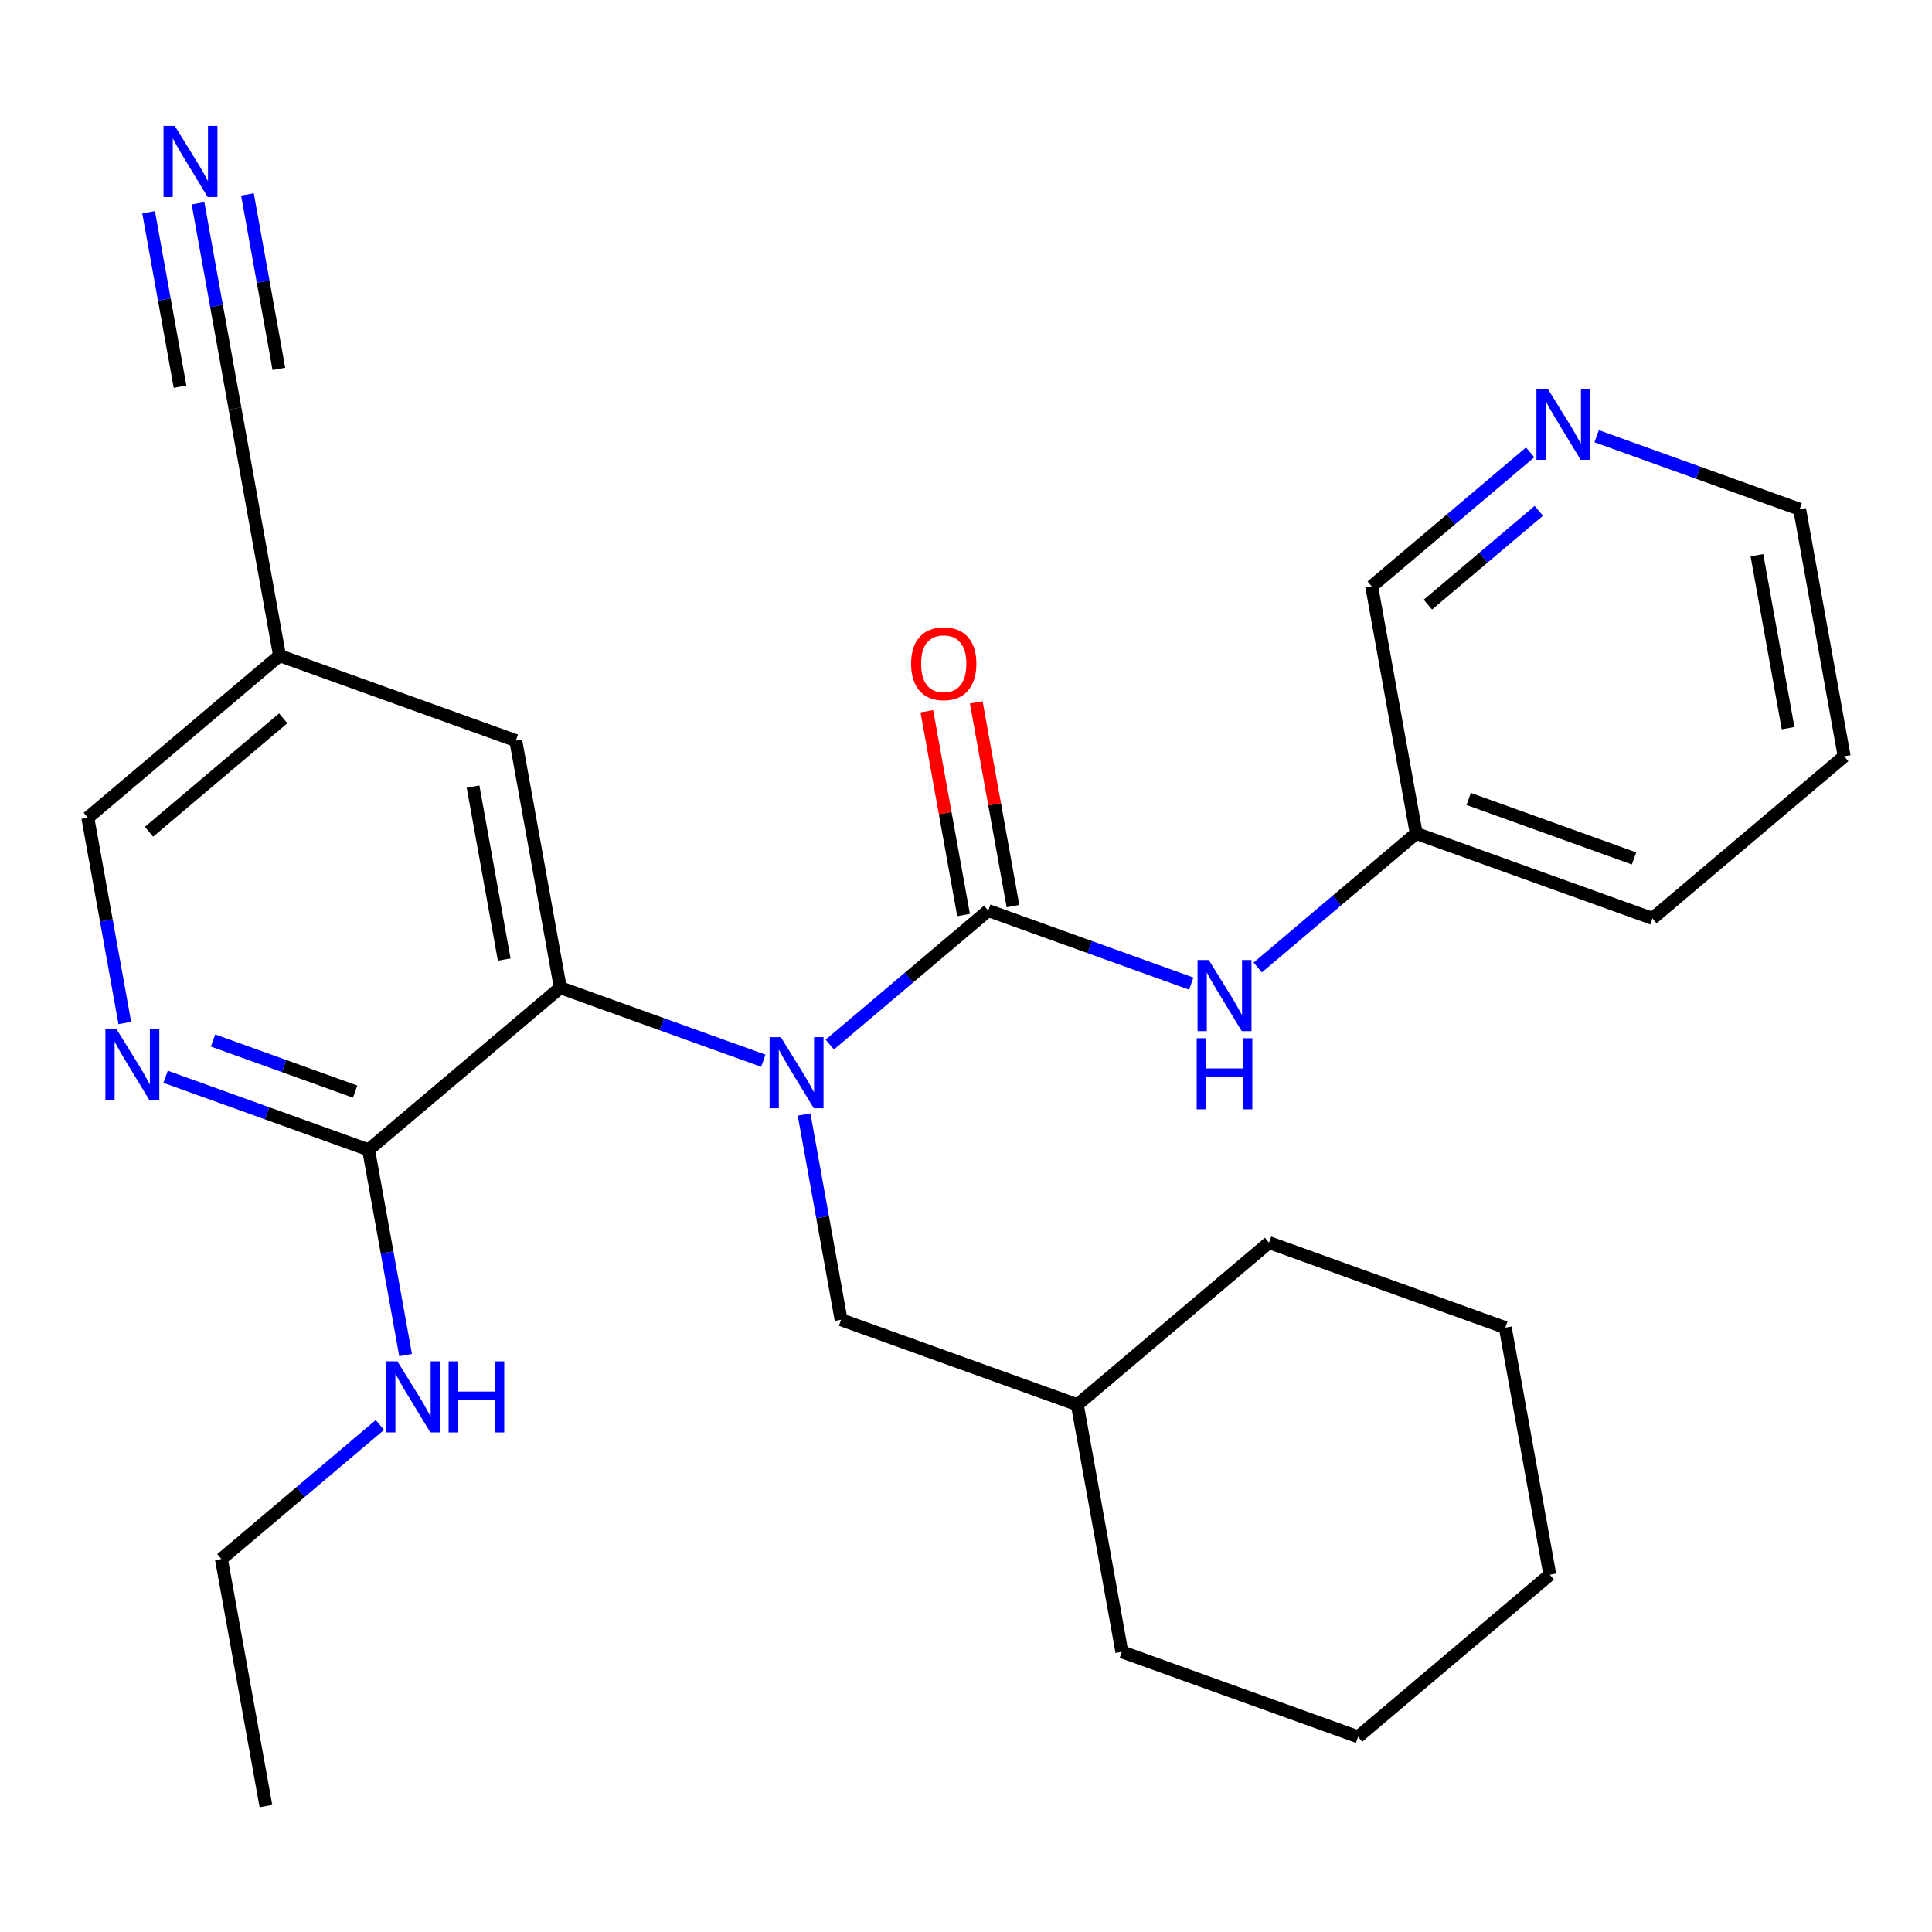 <?xml version='1.0' encoding='iso-8859-1'?>
<svg version='1.1' baseProfile='full'
              xmlns='http://www.w3.org/2000/svg'
                      xmlns:rdkit='http://www.rdkit.org/xml'
                      xmlns:xlink='http://www.w3.org/1999/xlink'
                  xml:space='preserve'
width='300px' height='300px' viewBox='0 0 300 300'>
<!-- END OF HEADER -->
<rect style='opacity:1.0;fill:#FFFFFF;stroke:none' width='300' height='300' x='0' y='0'> </rect>
<rect style='opacity:1.0;fill:#FFFFFF;stroke:none' width='300' height='300' x='0' y='0'> </rect>
<path class='bond-0 atom-0 atom-1' d='M 41.294,280.446 L 34.379,242.079' style='fill:none;fill-rule:evenodd;stroke:#000000;stroke-width:2.0px;stroke-linecap:butt;stroke-linejoin:miter;stroke-opacity:1' />
<path class='bond-1 atom-1 atom-2' d='M 34.379,242.079 L 46.683,231.676' style='fill:none;fill-rule:evenodd;stroke:#000000;stroke-width:2.0px;stroke-linecap:butt;stroke-linejoin:miter;stroke-opacity:1' />
<path class='bond-1 atom-1 atom-2' d='M 46.683,231.676 L 58.987,221.272' style='fill:none;fill-rule:evenodd;stroke:#0000FF;stroke-width:2.0px;stroke-linecap:butt;stroke-linejoin:miter;stroke-opacity:1' />
<path class='bond-2 atom-2 atom-3' d='M 62.978,210.413 L 60.106,194.477' style='fill:none;fill-rule:evenodd;stroke:#0000FF;stroke-width:2.0px;stroke-linecap:butt;stroke-linejoin:miter;stroke-opacity:1' />
<path class='bond-2 atom-2 atom-3' d='M 60.106,194.477 L 57.234,178.541' style='fill:none;fill-rule:evenodd;stroke:#000000;stroke-width:2.0px;stroke-linecap:butt;stroke-linejoin:miter;stroke-opacity:1' />
<path class='bond-3 atom-3 atom-4' d='M 57.234,178.541 L 41.473,172.872' style='fill:none;fill-rule:evenodd;stroke:#000000;stroke-width:2.0px;stroke-linecap:butt;stroke-linejoin:miter;stroke-opacity:1' />
<path class='bond-3 atom-3 atom-4' d='M 41.473,172.872 L 25.712,167.202' style='fill:none;fill-rule:evenodd;stroke:#0000FF;stroke-width:2.0px;stroke-linecap:butt;stroke-linejoin:miter;stroke-opacity:1' />
<path class='bond-3 atom-3 atom-4' d='M 55.145,169.504 L 44.112,165.535' style='fill:none;fill-rule:evenodd;stroke:#000000;stroke-width:2.0px;stroke-linecap:butt;stroke-linejoin:miter;stroke-opacity:1' />
<path class='bond-3 atom-3 atom-4' d='M 44.112,165.535 L 33.08,161.567' style='fill:none;fill-rule:evenodd;stroke:#0000FF;stroke-width:2.0px;stroke-linecap:butt;stroke-linejoin:miter;stroke-opacity:1' />
<path class='bond-27 atom-10 atom-3' d='M 87.004,153.37 L 57.234,178.541' style='fill:none;fill-rule:evenodd;stroke:#000000;stroke-width:2.0px;stroke-linecap:butt;stroke-linejoin:miter;stroke-opacity:1' />
<path class='bond-4 atom-4 atom-5' d='M 19.38,158.851 L 16.508,142.915' style='fill:none;fill-rule:evenodd;stroke:#0000FF;stroke-width:2.0px;stroke-linecap:butt;stroke-linejoin:miter;stroke-opacity:1' />
<path class='bond-4 atom-4 atom-5' d='M 16.508,142.915 L 13.636,126.979' style='fill:none;fill-rule:evenodd;stroke:#000000;stroke-width:2.0px;stroke-linecap:butt;stroke-linejoin:miter;stroke-opacity:1' />
<path class='bond-5 atom-5 atom-6' d='M 13.636,126.979 L 43.406,101.808' style='fill:none;fill-rule:evenodd;stroke:#000000;stroke-width:2.0px;stroke-linecap:butt;stroke-linejoin:miter;stroke-opacity:1' />
<path class='bond-5 atom-5 atom-6' d='M 23.136,129.157 L 43.975,111.537' style='fill:none;fill-rule:evenodd;stroke:#000000;stroke-width:2.0px;stroke-linecap:butt;stroke-linejoin:miter;stroke-opacity:1' />
<path class='bond-6 atom-6 atom-7' d='M 43.406,101.808 L 36.492,63.441' style='fill:none;fill-rule:evenodd;stroke:#000000;stroke-width:2.0px;stroke-linecap:butt;stroke-linejoin:miter;stroke-opacity:1' />
<path class='bond-8 atom-6 atom-9' d='M 43.406,101.808 L 80.09,115.003' style='fill:none;fill-rule:evenodd;stroke:#000000;stroke-width:2.0px;stroke-linecap:butt;stroke-linejoin:miter;stroke-opacity:1' />
<path class='bond-7 atom-7 atom-8' d='M 36.492,63.441 L 33.62,47.505' style='fill:none;fill-rule:evenodd;stroke:#000000;stroke-width:2.0px;stroke-linecap:butt;stroke-linejoin:miter;stroke-opacity:1' />
<path class='bond-7 atom-7 atom-8' d='M 33.62,47.505 L 30.748,31.569' style='fill:none;fill-rule:evenodd;stroke:#0000FF;stroke-width:2.0px;stroke-linecap:butt;stroke-linejoin:miter;stroke-opacity:1' />
<path class='bond-7 atom-7 atom-8' d='M 43.303,57.277 L 40.862,43.732' style='fill:none;fill-rule:evenodd;stroke:#000000;stroke-width:2.0px;stroke-linecap:butt;stroke-linejoin:miter;stroke-opacity:1' />
<path class='bond-7 atom-7 atom-8' d='M 40.862,43.732 L 38.421,30.186' style='fill:none;fill-rule:evenodd;stroke:#0000FF;stroke-width:2.0px;stroke-linecap:butt;stroke-linejoin:miter;stroke-opacity:1' />
<path class='bond-7 atom-7 atom-8' d='M 27.956,60.043 L 25.515,46.497' style='fill:none;fill-rule:evenodd;stroke:#000000;stroke-width:2.0px;stroke-linecap:butt;stroke-linejoin:miter;stroke-opacity:1' />
<path class='bond-7 atom-7 atom-8' d='M 25.515,46.497 L 23.074,32.952' style='fill:none;fill-rule:evenodd;stroke:#0000FF;stroke-width:2.0px;stroke-linecap:butt;stroke-linejoin:miter;stroke-opacity:1' />
<path class='bond-9 atom-9 atom-10' d='M 80.09,115.003 L 87.004,153.37' style='fill:none;fill-rule:evenodd;stroke:#000000;stroke-width:2.0px;stroke-linecap:butt;stroke-linejoin:miter;stroke-opacity:1' />
<path class='bond-9 atom-9 atom-10' d='M 73.453,122.141 L 78.293,148.998' style='fill:none;fill-rule:evenodd;stroke:#000000;stroke-width:2.0px;stroke-linecap:butt;stroke-linejoin:miter;stroke-opacity:1' />
<path class='bond-10 atom-10 atom-11' d='M 87.004,153.37 L 102.765,159.039' style='fill:none;fill-rule:evenodd;stroke:#000000;stroke-width:2.0px;stroke-linecap:butt;stroke-linejoin:miter;stroke-opacity:1' />
<path class='bond-10 atom-10 atom-11' d='M 102.765,159.039 L 118.526,164.709' style='fill:none;fill-rule:evenodd;stroke:#0000FF;stroke-width:2.0px;stroke-linecap:butt;stroke-linejoin:miter;stroke-opacity:1' />
<path class='bond-11 atom-11 atom-12' d='M 124.858,173.06 L 127.73,188.996' style='fill:none;fill-rule:evenodd;stroke:#0000FF;stroke-width:2.0px;stroke-linecap:butt;stroke-linejoin:miter;stroke-opacity:1' />
<path class='bond-11 atom-11 atom-12' d='M 127.73,188.996 L 130.602,204.932' style='fill:none;fill-rule:evenodd;stroke:#000000;stroke-width:2.0px;stroke-linecap:butt;stroke-linejoin:miter;stroke-opacity:1' />
<path class='bond-18 atom-11 atom-19' d='M 128.849,162.201 L 141.153,151.797' style='fill:none;fill-rule:evenodd;stroke:#0000FF;stroke-width:2.0px;stroke-linecap:butt;stroke-linejoin:miter;stroke-opacity:1' />
<path class='bond-18 atom-11 atom-19' d='M 141.153,151.797 L 153.457,141.394' style='fill:none;fill-rule:evenodd;stroke:#000000;stroke-width:2.0px;stroke-linecap:butt;stroke-linejoin:miter;stroke-opacity:1' />
<path class='bond-12 atom-12 atom-13' d='M 130.602,204.932 L 167.286,218.127' style='fill:none;fill-rule:evenodd;stroke:#000000;stroke-width:2.0px;stroke-linecap:butt;stroke-linejoin:miter;stroke-opacity:1' />
<path class='bond-13 atom-13 atom-14' d='M 167.286,218.127 L 174.2,256.494' style='fill:none;fill-rule:evenodd;stroke:#000000;stroke-width:2.0px;stroke-linecap:butt;stroke-linejoin:miter;stroke-opacity:1' />
<path class='bond-28 atom-18 atom-13' d='M 197.055,192.956 L 167.286,218.127' style='fill:none;fill-rule:evenodd;stroke:#000000;stroke-width:2.0px;stroke-linecap:butt;stroke-linejoin:miter;stroke-opacity:1' />
<path class='bond-14 atom-14 atom-15' d='M 174.2,256.494 L 210.884,269.69' style='fill:none;fill-rule:evenodd;stroke:#000000;stroke-width:2.0px;stroke-linecap:butt;stroke-linejoin:miter;stroke-opacity:1' />
<path class='bond-15 atom-15 atom-16' d='M 210.884,269.69 L 240.653,244.518' style='fill:none;fill-rule:evenodd;stroke:#000000;stroke-width:2.0px;stroke-linecap:butt;stroke-linejoin:miter;stroke-opacity:1' />
<path class='bond-16 atom-16 atom-17' d='M 240.653,244.518 L 233.739,206.151' style='fill:none;fill-rule:evenodd;stroke:#000000;stroke-width:2.0px;stroke-linecap:butt;stroke-linejoin:miter;stroke-opacity:1' />
<path class='bond-17 atom-17 atom-18' d='M 233.739,206.151 L 197.055,192.956' style='fill:none;fill-rule:evenodd;stroke:#000000;stroke-width:2.0px;stroke-linecap:butt;stroke-linejoin:miter;stroke-opacity:1' />
<path class='bond-19 atom-19 atom-20' d='M 157.294,140.702 L 154.443,124.883' style='fill:none;fill-rule:evenodd;stroke:#000000;stroke-width:2.0px;stroke-linecap:butt;stroke-linejoin:miter;stroke-opacity:1' />
<path class='bond-19 atom-19 atom-20' d='M 154.443,124.883 L 151.592,109.064' style='fill:none;fill-rule:evenodd;stroke:#FF0000;stroke-width:2.0px;stroke-linecap:butt;stroke-linejoin:miter;stroke-opacity:1' />
<path class='bond-19 atom-19 atom-20' d='M 149.62,142.085 L 146.77,126.266' style='fill:none;fill-rule:evenodd;stroke:#000000;stroke-width:2.0px;stroke-linecap:butt;stroke-linejoin:miter;stroke-opacity:1' />
<path class='bond-19 atom-19 atom-20' d='M 146.77,126.266 L 143.919,110.447' style='fill:none;fill-rule:evenodd;stroke:#FF0000;stroke-width:2.0px;stroke-linecap:butt;stroke-linejoin:miter;stroke-opacity:1' />
<path class='bond-20 atom-19 atom-21' d='M 153.457,141.394 L 169.218,147.063' style='fill:none;fill-rule:evenodd;stroke:#000000;stroke-width:2.0px;stroke-linecap:butt;stroke-linejoin:miter;stroke-opacity:1' />
<path class='bond-20 atom-19 atom-21' d='M 169.218,147.063 L 184.979,152.733' style='fill:none;fill-rule:evenodd;stroke:#0000FF;stroke-width:2.0px;stroke-linecap:butt;stroke-linejoin:miter;stroke-opacity:1' />
<path class='bond-21 atom-21 atom-22' d='M 195.303,150.225 L 207.606,139.821' style='fill:none;fill-rule:evenodd;stroke:#0000FF;stroke-width:2.0px;stroke-linecap:butt;stroke-linejoin:miter;stroke-opacity:1' />
<path class='bond-21 atom-21 atom-22' d='M 207.606,139.821 L 219.91,129.418' style='fill:none;fill-rule:evenodd;stroke:#000000;stroke-width:2.0px;stroke-linecap:butt;stroke-linejoin:miter;stroke-opacity:1' />
<path class='bond-22 atom-22 atom-23' d='M 219.91,129.418 L 256.594,142.613' style='fill:none;fill-rule:evenodd;stroke:#000000;stroke-width:2.0px;stroke-linecap:butt;stroke-linejoin:miter;stroke-opacity:1' />
<path class='bond-22 atom-22 atom-23' d='M 228.052,124.06 L 253.731,133.297' style='fill:none;fill-rule:evenodd;stroke:#000000;stroke-width:2.0px;stroke-linecap:butt;stroke-linejoin:miter;stroke-opacity:1' />
<path class='bond-29 atom-27 atom-22' d='M 212.996,91.051 L 219.91,129.418' style='fill:none;fill-rule:evenodd;stroke:#000000;stroke-width:2.0px;stroke-linecap:butt;stroke-linejoin:miter;stroke-opacity:1' />
<path class='bond-23 atom-23 atom-24' d='M 256.594,142.613 L 286.364,117.442' style='fill:none;fill-rule:evenodd;stroke:#000000;stroke-width:2.0px;stroke-linecap:butt;stroke-linejoin:miter;stroke-opacity:1' />
<path class='bond-24 atom-24 atom-25' d='M 286.364,117.442 L 279.449,79.075' style='fill:none;fill-rule:evenodd;stroke:#000000;stroke-width:2.0px;stroke-linecap:butt;stroke-linejoin:miter;stroke-opacity:1' />
<path class='bond-24 atom-24 atom-25' d='M 277.653,113.07 L 272.813,86.213' style='fill:none;fill-rule:evenodd;stroke:#000000;stroke-width:2.0px;stroke-linecap:butt;stroke-linejoin:miter;stroke-opacity:1' />
<path class='bond-25 atom-25 atom-26' d='M 279.449,79.075 L 263.688,73.406' style='fill:none;fill-rule:evenodd;stroke:#000000;stroke-width:2.0px;stroke-linecap:butt;stroke-linejoin:miter;stroke-opacity:1' />
<path class='bond-25 atom-25 atom-26' d='M 263.688,73.406 L 247.927,67.736' style='fill:none;fill-rule:evenodd;stroke:#0000FF;stroke-width:2.0px;stroke-linecap:butt;stroke-linejoin:miter;stroke-opacity:1' />
<path class='bond-26 atom-26 atom-27' d='M 237.604,70.244 L 225.3,80.647' style='fill:none;fill-rule:evenodd;stroke:#0000FF;stroke-width:2.0px;stroke-linecap:butt;stroke-linejoin:miter;stroke-opacity:1' />
<path class='bond-26 atom-26 atom-27' d='M 225.3,80.647 L 212.996,91.051' style='fill:none;fill-rule:evenodd;stroke:#000000;stroke-width:2.0px;stroke-linecap:butt;stroke-linejoin:miter;stroke-opacity:1' />
<path class='bond-26 atom-26 atom-27' d='M 238.947,79.319 L 230.334,86.601' style='fill:none;fill-rule:evenodd;stroke:#0000FF;stroke-width:2.0px;stroke-linecap:butt;stroke-linejoin:miter;stroke-opacity:1' />
<path class='bond-26 atom-26 atom-27' d='M 230.334,86.601 L 221.722,93.884' style='fill:none;fill-rule:evenodd;stroke:#000000;stroke-width:2.0px;stroke-linecap:butt;stroke-linejoin:miter;stroke-opacity:1' />
<path  class='atom-2' d='M 61.708 211.388
L 65.326 217.235
Q 65.685 217.812, 66.262 218.857
Q 66.839 219.902, 66.87 219.964
L 66.87 211.388
L 68.336 211.388
L 68.336 222.428
L 66.823 222.428
L 62.94 216.035
Q 62.488 215.286, 62.005 214.429
Q 61.537 213.571, 61.397 213.306
L 61.397 222.428
L 59.962 222.428
L 59.962 211.388
L 61.708 211.388
' fill='#0000FF'/>
<path  class='atom-2' d='M 69.661 211.388
L 71.158 211.388
L 71.158 216.082
L 76.803 216.082
L 76.803 211.388
L 78.3 211.388
L 78.3 222.428
L 76.803 222.428
L 76.803 217.329
L 71.158 217.329
L 71.158 222.428
L 69.661 222.428
L 69.661 211.388
' fill='#0000FF'/>
<path  class='atom-4' d='M 18.11 159.826
L 21.728 165.673
Q 22.087 166.25, 22.664 167.295
Q 23.241 168.34, 23.272 168.402
L 23.272 159.826
L 24.738 159.826
L 24.738 170.866
L 23.225 170.866
L 19.342 164.473
Q 18.89 163.724, 18.407 162.866
Q 17.939 162.009, 17.798 161.744
L 17.798 170.866
L 16.364 170.866
L 16.364 159.826
L 18.11 159.826
' fill='#0000FF'/>
<path  class='atom-8' d='M 27.137 19.554
L 30.755 25.401
Q 31.113 25.979, 31.69 27.023
Q 32.267 28.068, 32.298 28.131
L 32.298 19.554
L 33.764 19.554
L 33.764 30.594
L 32.252 30.594
L 28.369 24.201
Q 27.916 23.452, 27.433 22.595
Q 26.965 21.737, 26.825 21.472
L 26.825 30.594
L 25.39 30.594
L 25.39 19.554
L 27.137 19.554
' fill='#0000FF'/>
<path  class='atom-11' d='M 121.247 161.045
L 124.865 166.893
Q 125.224 167.47, 125.801 168.514
Q 126.378 169.559, 126.409 169.622
L 126.409 161.045
L 127.875 161.045
L 127.875 172.085
L 126.362 172.085
L 122.479 165.692
Q 122.027 164.943, 121.544 164.086
Q 121.076 163.228, 120.935 162.963
L 120.935 172.085
L 119.501 172.085
L 119.501 161.045
L 121.247 161.045
' fill='#0000FF'/>
<path  class='atom-20' d='M 141.475 103.058
Q 141.475 100.407, 142.785 98.926
Q 144.095 97.444, 146.543 97.444
Q 148.991 97.444, 150.301 98.926
Q 151.611 100.407, 151.611 103.058
Q 151.611 105.74, 150.285 107.269
Q 148.96 108.781, 146.543 108.781
Q 144.11 108.781, 142.785 107.269
Q 141.475 105.756, 141.475 103.058
M 146.543 107.534
Q 148.227 107.534, 149.131 106.411
Q 150.051 105.273, 150.051 103.058
Q 150.051 100.891, 149.131 99.799
Q 148.227 98.692, 146.543 98.692
Q 144.859 98.692, 143.939 99.784
Q 143.034 100.875, 143.034 103.058
Q 143.034 105.288, 143.939 106.411
Q 144.859 107.534, 146.543 107.534
' fill='#FF0000'/>
<path  class='atom-21' d='M 187.701 149.069
L 191.318 154.917
Q 191.677 155.494, 192.254 156.538
Q 192.831 157.583, 192.862 157.646
L 192.862 149.069
L 194.328 149.069
L 194.328 160.109
L 192.815 160.109
L 188.932 153.716
Q 188.48 152.967, 187.997 152.11
Q 187.529 151.252, 187.389 150.987
L 187.389 160.109
L 185.954 160.109
L 185.954 149.069
L 187.701 149.069
' fill='#0000FF'/>
<path  class='atom-21' d='M 185.821 161.214
L 187.318 161.214
L 187.318 165.907
L 192.963 165.907
L 192.963 161.214
L 194.46 161.214
L 194.46 172.254
L 192.963 172.254
L 192.963 167.155
L 187.318 167.155
L 187.318 172.254
L 185.821 172.254
L 185.821 161.214
' fill='#0000FF'/>
<path  class='atom-26' d='M 240.325 60.359
L 243.943 66.207
Q 244.302 66.784, 244.878 67.829
Q 245.455 68.874, 245.487 68.936
L 245.487 60.359
L 246.952 60.359
L 246.952 71.4
L 245.44 71.4
L 241.557 65.006
Q 241.105 64.258, 240.621 63.4
Q 240.154 62.543, 240.013 62.278
L 240.013 71.4
L 238.579 71.4
L 238.579 60.359
L 240.325 60.359
' fill='#0000FF'/>
</svg>
